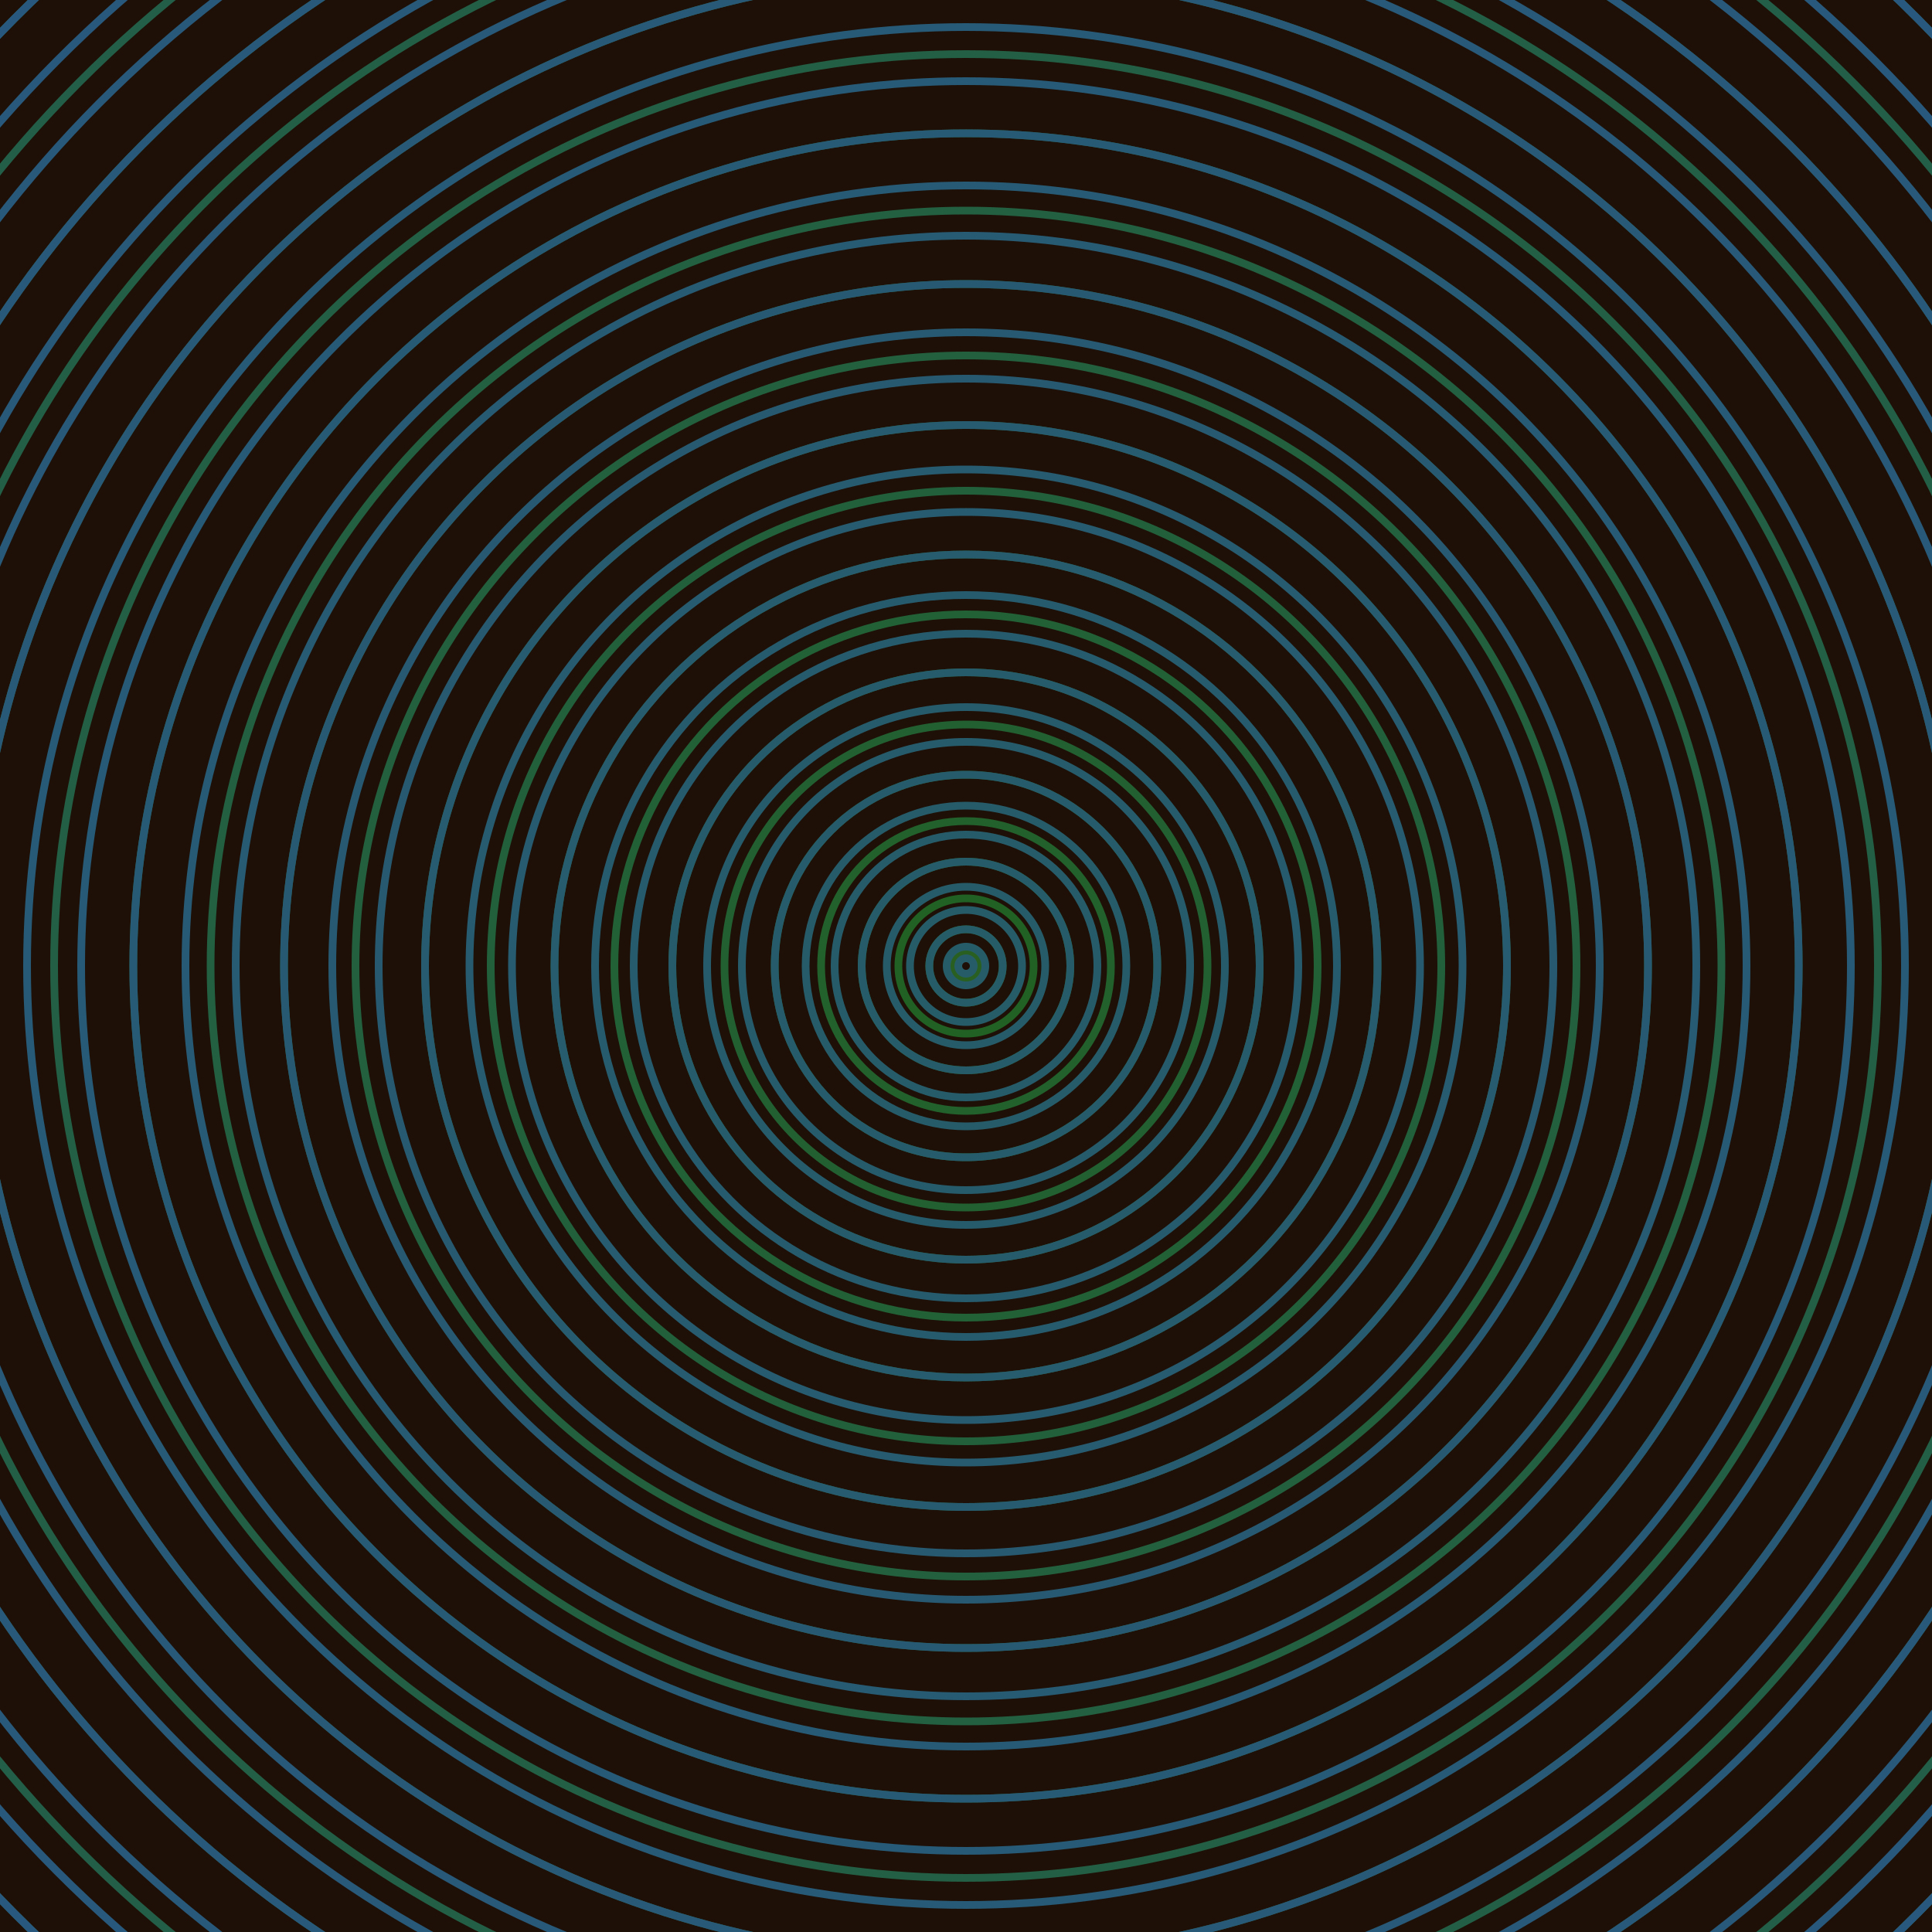 <svg xmlns="http://www.w3.org/2000/svg" xmlns:xlink="http://www.w3.org/1999/xlink" version="1.1" viewBox="-0 -0 1 1" width="500" height="500"><rect x="0" y="0" width="1" height="1" fill="#1e1006"></rect><rect x="0" y="0" width="1" height="1" fill="#1e1006"></rect><g><g><circle cx="0.5" cy="0.5" r="0.007" stroke="#296021" fill="none" stroke-width="0.004"><animate data-id="a0" attributeName="stroke" begin="indefinate" dur="0.1s" from="#ec8bff" to="#296021"></animate></circle><circle cx="0.5" cy="0.5" r="0.019" stroke="#246121" fill="none" stroke-width="0.004"><animate data-id="a1" attributeName="stroke" begin="indefinate" dur="0.1s" from="#ec8bff" to="#296021"></animate></circle><circle cx="0.5" cy="0.5" r="0.035" stroke="#216123" fill="none" stroke-width="0.004"><animate data-id="a2" attributeName="stroke" begin="indefinate" dur="0.1s" from="#ec8bff" to="#296021"></animate></circle><circle cx="0.5" cy="0.5" r="0.054" stroke="#226128" fill="none" stroke-width="0.004"><animate data-id="a3" attributeName="stroke" begin="indefinate" dur="0.1s" from="#ec8bff" to="#296021"></animate></circle><circle cx="0.5" cy="0.5" r="0.075" stroke="#22612c" fill="none" stroke-width="0.004"><animate data-id="a4" attributeName="stroke" begin="indefinate" dur="0.1s" from="#ec8bff" to="#296021"></animate></circle><circle cx="0.5" cy="0.5" r="0.099" stroke="#22612f" fill="none" stroke-width="0.004"><animate data-id="a5" attributeName="stroke" begin="indefinate" dur="0.1s" from="#ec8bff" to="#296021"></animate></circle><circle cx="0.5" cy="0.5" r="0.125" stroke="#226032" fill="none" stroke-width="0.004"><animate data-id="a6" attributeName="stroke" begin="indefinate" dur="0.1s" from="#ec8bff" to="#296021"></animate></circle><circle cx="0.5" cy="0.5" r="0.152" stroke="#226034" fill="none" stroke-width="0.004"><animate data-id="a7" attributeName="stroke" begin="indefinate" dur="0.1s" from="#ec8bff" to="#296021"></animate></circle><circle cx="0.5" cy="0.5" r="0.182" stroke="#226036" fill="none" stroke-width="0.004"><animate data-id="a8" attributeName="stroke" begin="indefinate" dur="0.1s" from="#ec8bff" to="#296021"></animate></circle><circle cx="0.5" cy="0.5" r="0.213" stroke="#226039" fill="none" stroke-width="0.004"><animate data-id="a9" attributeName="stroke" begin="indefinate" dur="0.1s" from="#ec8bff" to="#296021"></animate></circle><circle cx="0.5" cy="0.5" r="0.246" stroke="#22603b" fill="none" stroke-width="0.004"><animate data-id="a10" attributeName="stroke" begin="indefinate" dur="0.1s" from="#ec8bff" to="#296021"></animate></circle><circle cx="0.5" cy="0.5" r="0.28" stroke="#23603c" fill="none" stroke-width="0.004"><animate data-id="a11" attributeName="stroke" begin="indefinate" dur="0.1s" from="#ec8bff" to="#296021"></animate></circle><circle cx="0.5" cy="0.5" r="0.316" stroke="#23603e" fill="none" stroke-width="0.004"><animate data-id="a12" attributeName="stroke" begin="indefinate" dur="0.1s" from="#ec8bff" to="#296021"></animate></circle><circle cx="0.5" cy="0.5" r="0.353" stroke="#236040" fill="none" stroke-width="0.004"><animate data-id="a13" attributeName="stroke" begin="indefinate" dur="0.1s" from="#ec8bff" to="#296021"></animate></circle><circle cx="0.5" cy="0.5" r="0.391" stroke="#235f41" fill="none" stroke-width="0.004"><animate data-id="a14" attributeName="stroke" begin="indefinate" dur="0.1s" from="#ec8bff" to="#296021"></animate></circle><circle cx="0.5" cy="0.5" r="0.431" stroke="#235f42" fill="none" stroke-width="0.004"><animate data-id="a15" attributeName="stroke" begin="indefinate" dur="0.1s" from="#ec8bff" to="#296021"></animate></circle><circle cx="0.5" cy="0.5" r="0.472" stroke="#235f44" fill="none" stroke-width="0.004"><animate data-id="a16" attributeName="stroke" begin="indefinate" dur="0.1s" from="#ec8bff" to="#296021"></animate></circle><circle cx="0.5" cy="0.5" r="0.514" stroke="#235f45" fill="none" stroke-width="0.004"><animate data-id="a17" attributeName="stroke" begin="indefinate" dur="0.1s" from="#ec8bff" to="#296021"></animate></circle><circle cx="0.5" cy="0.5" r="0.558" stroke="#235f46" fill="none" stroke-width="0.004"><animate data-id="a18" attributeName="stroke" begin="indefinate" dur="0.1s" from="#ec8bff" to="#296021"></animate></circle><circle cx="0.5" cy="0.5" r="0.602" stroke="#235f47" fill="none" stroke-width="0.004"><animate data-id="a19" attributeName="stroke" begin="indefinate" dur="0.1s" from="#ec8bff" to="#296021"></animate></circle><circle cx="0.5" cy="0.5" r="0.648" stroke="#235f48" fill="none" stroke-width="0.004"><animate data-id="a20" attributeName="stroke" begin="indefinate" dur="0.1s" from="#ec8bff" to="#296021"></animate></circle><circle cx="0.5" cy="0.5" r="0.695" stroke="#235f49" fill="none" stroke-width="0.004"><animate data-id="a21" attributeName="stroke" begin="indefinate" dur="0.1s" from="#ec8bff" to="#296021"></animate></circle><circle cx="0.5" cy="0.5" r="0.743" stroke="#235f4a" fill="none" stroke-width="0.004"><animate data-id="a22" attributeName="stroke" begin="indefinate" dur="0.1s" from="#ec8bff" to="#296021"></animate></circle><circle cx="0.5" cy="0.5" r="0.792" stroke="#245f4b" fill="none" stroke-width="0.004"><animate data-id="a23" attributeName="stroke" begin="indefinate" dur="0.1s" from="#ec8bff" to="#296021"></animate></circle><animateTransform attributeName="transform" attributeType="XML" type="translate" values="0.005 0; 0.005 0;" keyTimes="0; 1" dur="0s" repeatCount="1"></animateTransform></g></g><g><g><circle cx="0.5" cy="0.5" r="0.004" stroke="#265c67" fill="none" stroke-width="0.004"><animate data-id="b0" attributeName="stroke" begin="indefinate" dur="0.1s" from="#ec8bff" to="#195d69"></animate></circle><circle cx="0.5" cy="0.5" r="0.01" stroke="#265c67" fill="none" stroke-width="0.004"><animate data-id="b1" attributeName="stroke" begin="indefinate" dur="0.1s" from="#ec8bff" to="#195d69"></animate></circle><circle cx="0.5" cy="0.5" r="0.019" stroke="#265c68" fill="none" stroke-width="0.004"><animate data-id="b2" attributeName="stroke" begin="indefinate" dur="0.1s" from="#ec8bff" to="#195d69"></animate></circle><circle cx="0.5" cy="0.5" r="0.029" stroke="#265c68" fill="none" stroke-width="0.004"><animate data-id="b3" attributeName="stroke" begin="indefinate" dur="0.1s" from="#ec8bff" to="#195d69"></animate></circle><circle cx="0.5" cy="0.5" r="0.041" stroke="#265c69" fill="none" stroke-width="0.004"><animate data-id="b4" attributeName="stroke" begin="indefinate" dur="0.1s" from="#ec8bff" to="#195d69"></animate></circle><circle cx="0.5" cy="0.5" r="0.054" stroke="#265c69" fill="none" stroke-width="0.004"><animate data-id="b5" attributeName="stroke" begin="indefinate" dur="0.1s" from="#ec8bff" to="#195d69"></animate></circle><circle cx="0.5" cy="0.5" r="0.068" stroke="#265b6a" fill="none" stroke-width="0.004"><animate data-id="b6" attributeName="stroke" begin="indefinate" dur="0.1s" from="#ec8bff" to="#195d69"></animate></circle><circle cx="0.5" cy="0.5" r="0.083" stroke="#265b6a" fill="none" stroke-width="0.004"><animate data-id="b7" attributeName="stroke" begin="indefinate" dur="0.1s" from="#ec8bff" to="#195d69"></animate></circle><circle cx="0.5" cy="0.5" r="0.099" stroke="#265b6b" fill="none" stroke-width="0.004"><animate data-id="b8" attributeName="stroke" begin="indefinate" dur="0.1s" from="#ec8bff" to="#195d69"></animate></circle><circle cx="0.5" cy="0.5" r="0.116" stroke="#265b6b" fill="none" stroke-width="0.004"><animate data-id="b9" attributeName="stroke" begin="indefinate" dur="0.1s" from="#ec8bff" to="#195d69"></animate></circle><circle cx="0.5" cy="0.5" r="0.134" stroke="#265b6c" fill="none" stroke-width="0.004"><animate data-id="b10" attributeName="stroke" begin="indefinate" dur="0.1s" from="#ec8bff" to="#195d69"></animate></circle><circle cx="0.5" cy="0.5" r="0.152" stroke="#265b6c" fill="none" stroke-width="0.004"><animate data-id="b11" attributeName="stroke" begin="indefinate" dur="0.1s" from="#ec8bff" to="#195d69"></animate></circle><circle cx="0.5" cy="0.5" r="0.172" stroke="#265b6d" fill="none" stroke-width="0.004"><animate data-id="b12" attributeName="stroke" begin="indefinate" dur="0.1s" from="#ec8bff" to="#195d69"></animate></circle><circle cx="0.5" cy="0.5" r="0.192" stroke="#265b6e" fill="none" stroke-width="0.004"><animate data-id="b13" attributeName="stroke" begin="indefinate" dur="0.1s" from="#ec8bff" to="#195d69"></animate></circle><circle cx="0.5" cy="0.5" r="0.213" stroke="#275b6e" fill="none" stroke-width="0.004"><animate data-id="b14" attributeName="stroke" begin="indefinate" dur="0.1s" from="#ec8bff" to="#195d69"></animate></circle><circle cx="0.5" cy="0.5" r="0.235" stroke="#275b6f" fill="none" stroke-width="0.004"><animate data-id="b15" attributeName="stroke" begin="indefinate" dur="0.1s" from="#ec8bff" to="#195d69"></animate></circle><circle cx="0.5" cy="0.5" r="0.257" stroke="#275b70" fill="none" stroke-width="0.004"><animate data-id="b16" attributeName="stroke" begin="indefinate" dur="0.1s" from="#ec8bff" to="#195d69"></animate></circle><circle cx="0.5" cy="0.5" r="0.28" stroke="#275b70" fill="none" stroke-width="0.004"><animate data-id="b17" attributeName="stroke" begin="indefinate" dur="0.1s" from="#ec8bff" to="#195d69"></animate></circle><circle cx="0.5" cy="0.5" r="0.304" stroke="#275a71" fill="none" stroke-width="0.004"><animate data-id="b18" attributeName="stroke" begin="indefinate" dur="0.1s" from="#ec8bff" to="#195d69"></animate></circle><circle cx="0.5" cy="0.5" r="0.328" stroke="#275a72" fill="none" stroke-width="0.004"><animate data-id="b19" attributeName="stroke" begin="indefinate" dur="0.1s" from="#ec8bff" to="#195d69"></animate></circle><circle cx="0.5" cy="0.5" r="0.353" stroke="#275a72" fill="none" stroke-width="0.004"><animate data-id="b20" attributeName="stroke" begin="indefinate" dur="0.1s" from="#ec8bff" to="#195d69"></animate></circle><circle cx="0.5" cy="0.5" r="0.378" stroke="#275a73" fill="none" stroke-width="0.004"><animate data-id="b21" attributeName="stroke" begin="indefinate" dur="0.1s" from="#ec8bff" to="#195d69"></animate></circle><circle cx="0.5" cy="0.5" r="0.404" stroke="#275a74" fill="none" stroke-width="0.004"><animate data-id="b22" attributeName="stroke" begin="indefinate" dur="0.1s" from="#ec8bff" to="#195d69"></animate></circle><circle cx="0.5" cy="0.5" r="0.431" stroke="#275a75" fill="none" stroke-width="0.004"><animate data-id="b23" attributeName="stroke" begin="indefinate" dur="0.1s" from="#ec8bff" to="#195d69"></animate></circle><circle cx="0.5" cy="0.5" r="0.458" stroke="#275a76" fill="none" stroke-width="0.004"><animate data-id="b24" attributeName="stroke" begin="indefinate" dur="0.1s" from="#ec8bff" to="#195d69"></animate></circle><circle cx="0.5" cy="0.5" r="0.486" stroke="#275a76" fill="none" stroke-width="0.004"><animate data-id="b25" attributeName="stroke" begin="indefinate" dur="0.1s" from="#ec8bff" to="#195d69"></animate></circle><circle cx="0.5" cy="0.5" r="0.514" stroke="#285977" fill="none" stroke-width="0.004"><animate data-id="b26" attributeName="stroke" begin="indefinate" dur="0.1s" from="#ec8bff" to="#195d69"></animate></circle><circle cx="0.5" cy="0.5" r="0.543" stroke="#285978" fill="none" stroke-width="0.004"><animate data-id="b27" attributeName="stroke" begin="indefinate" dur="0.1s" from="#ec8bff" to="#195d69"></animate></circle><circle cx="0.5" cy="0.5" r="0.573" stroke="#285979" fill="none" stroke-width="0.004"><animate data-id="b28" attributeName="stroke" begin="indefinate" dur="0.1s" from="#ec8bff" to="#195d69"></animate></circle><circle cx="0.5" cy="0.5" r="0.602" stroke="#28597a" fill="none" stroke-width="0.004"><animate data-id="b29" attributeName="stroke" begin="indefinate" dur="0.1s" from="#ec8bff" to="#195d69"></animate></circle><circle cx="0.5" cy="0.5" r="0.633" stroke="#28597b" fill="none" stroke-width="0.004"><animate data-id="b30" attributeName="stroke" begin="indefinate" dur="0.1s" from="#ec8bff" to="#195d69"></animate></circle><circle cx="0.5" cy="0.5" r="0.664" stroke="#28597c" fill="none" stroke-width="0.004"><animate data-id="b31" attributeName="stroke" begin="indefinate" dur="0.1s" from="#ec8bff" to="#195d69"></animate></circle><circle cx="0.5" cy="0.5" r="0.695" stroke="#28587d" fill="none" stroke-width="0.004"><animate data-id="b32" attributeName="stroke" begin="indefinate" dur="0.1s" from="#ec8bff" to="#195d69"></animate></circle><circle cx="0.5" cy="0.5" r="0.727" stroke="#28587f" fill="none" stroke-width="0.004"><animate data-id="b33" attributeName="stroke" begin="indefinate" dur="0.1s" from="#ec8bff" to="#195d69"></animate></circle><circle cx="0.5" cy="0.5" r="0.759" stroke="#285880" fill="none" stroke-width="0.004"><animate data-id="b34" attributeName="stroke" begin="indefinate" dur="0.1s" from="#ec8bff" to="#195d69"></animate></circle><circle cx="0.5" cy="0.5" r="0.792" stroke="#295881" fill="none" stroke-width="0.004"><animate data-id="b35" attributeName="stroke" begin="indefinate" dur="0.1s" from="#ec8bff" to="#195d69"></animate></circle><animateTransform attributeName="transform" attributeType="XML" type="translate" values="-0.005 0; -0.005 0;" keyTimes="0; 1" dur="0s" repeatCount="1"></animateTransform></g></g></svg>